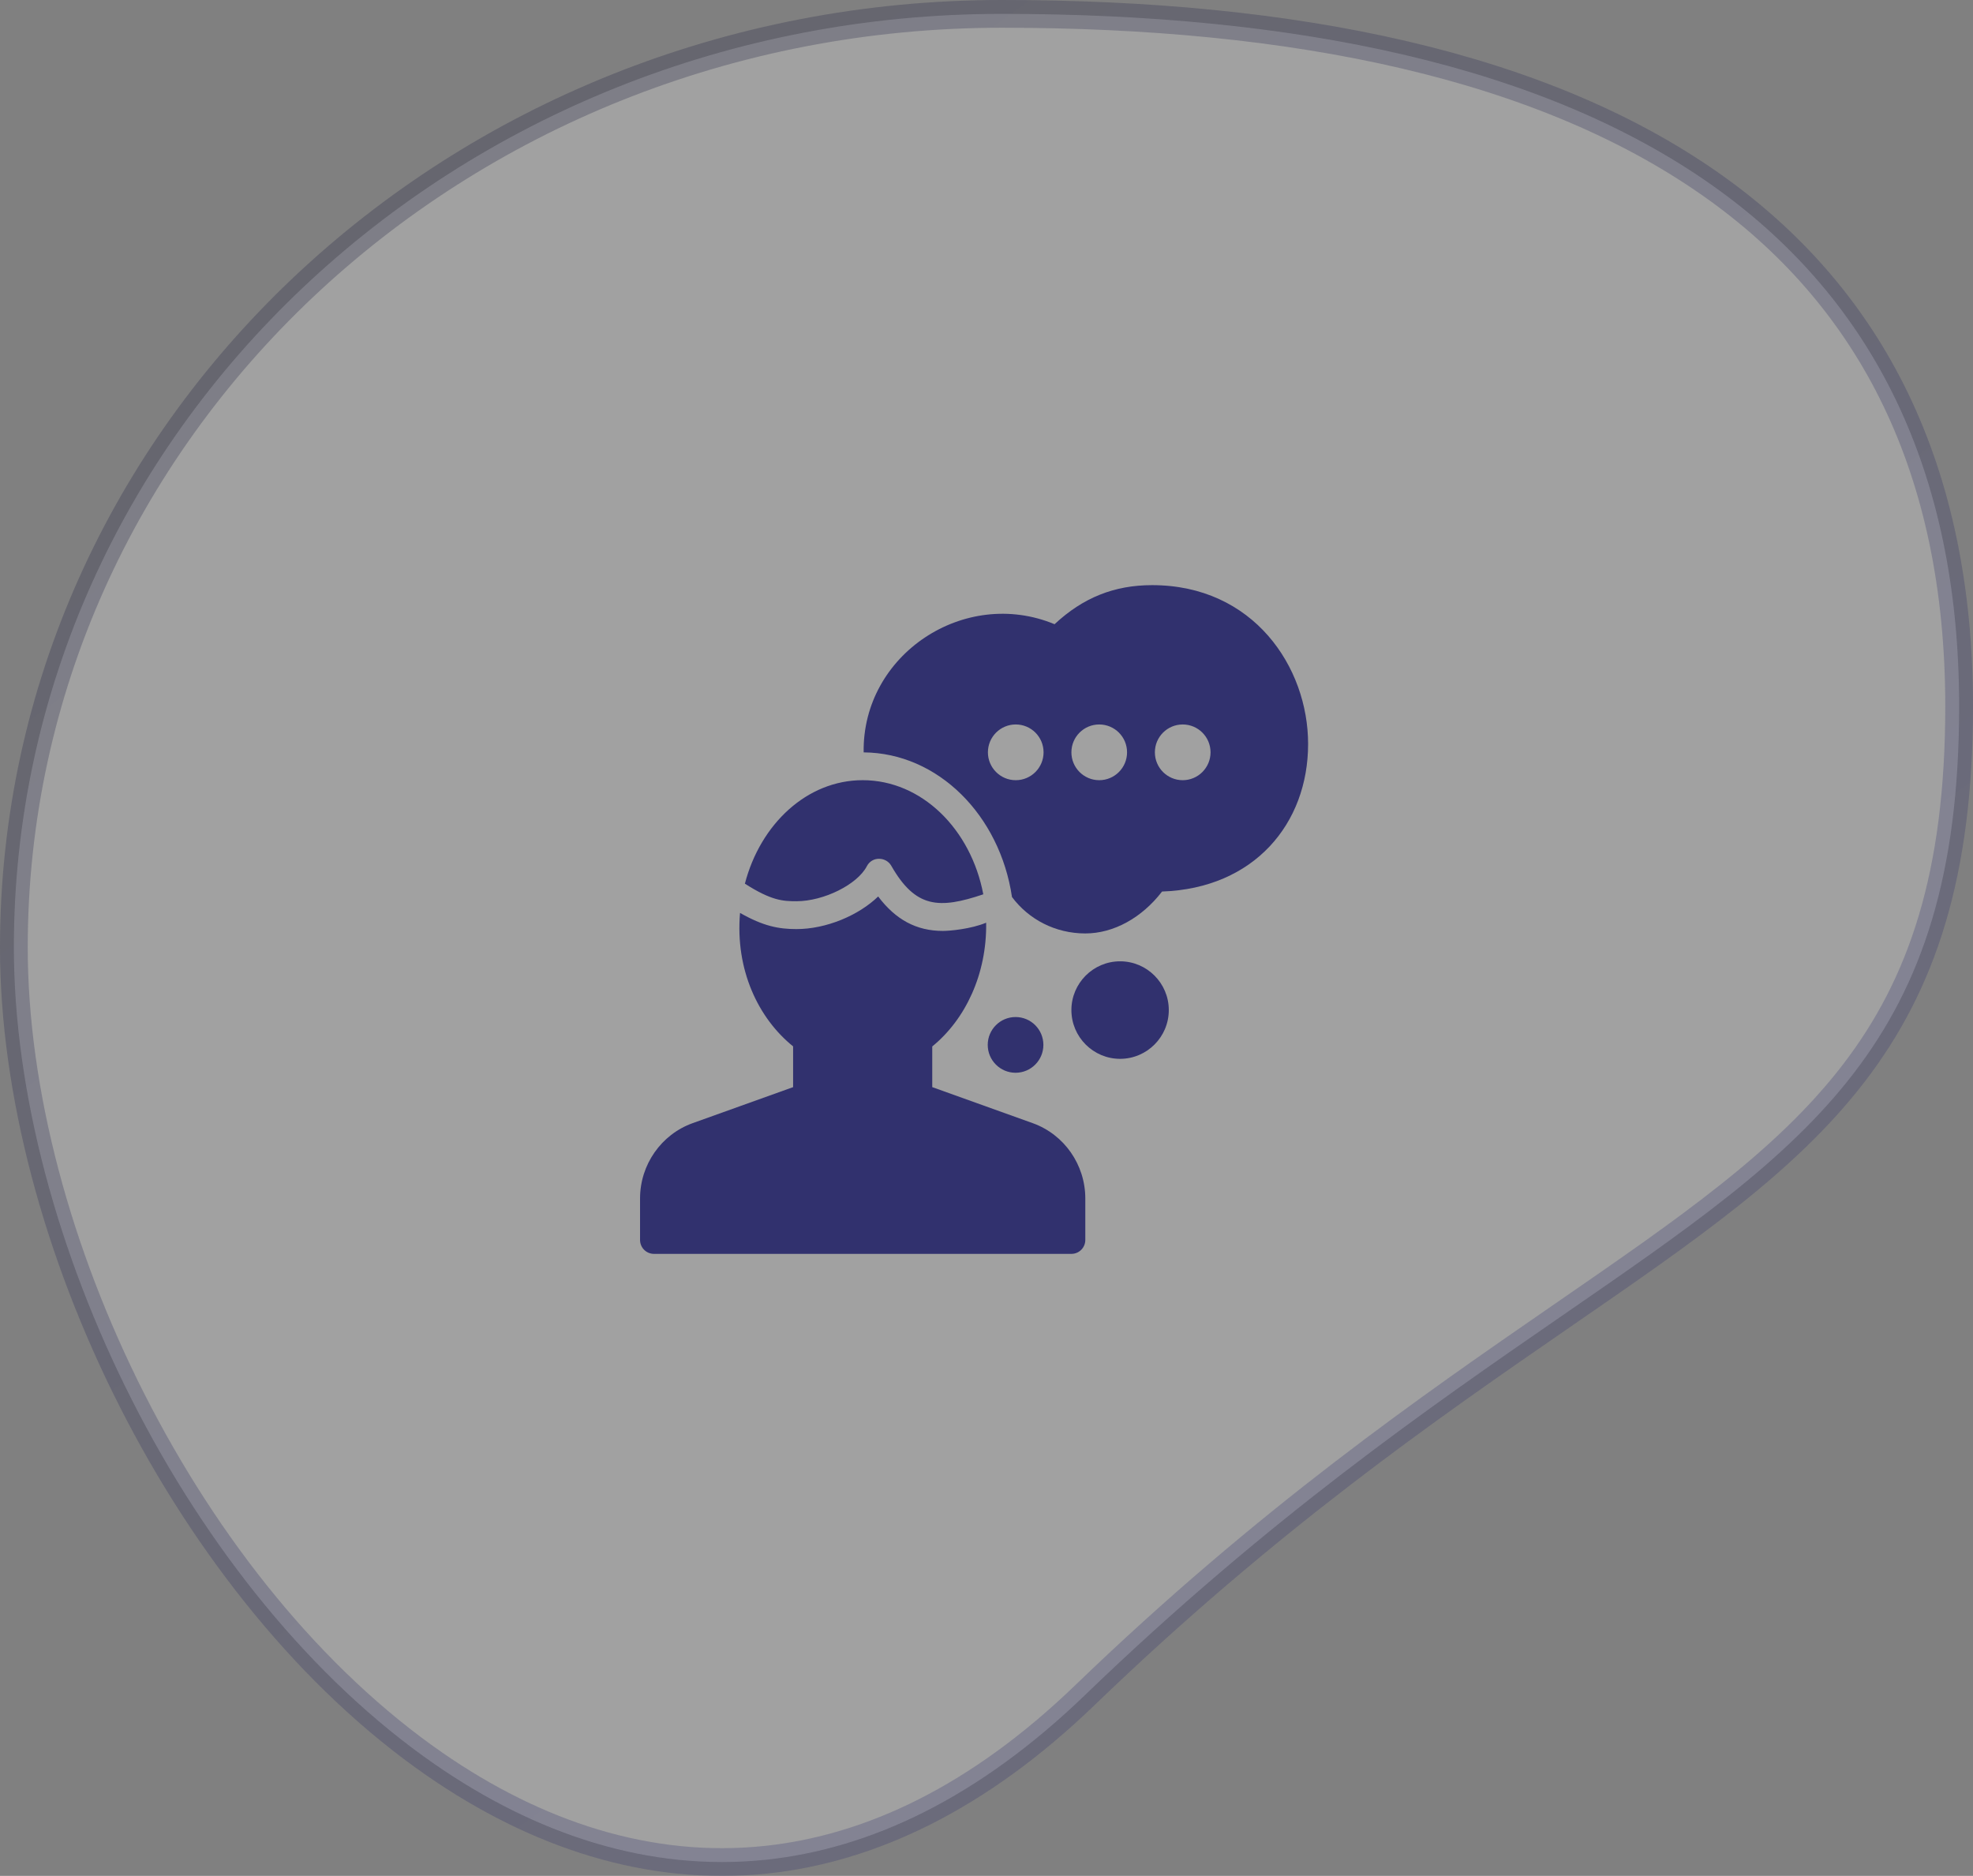 <?xml version="1.0" encoding="UTF-8"?>
<svg width="264px" height="251px" viewBox="0 0 264 251" version="1.1" xmlns="http://www.w3.org/2000/svg" xmlns:xlink="http://www.w3.org/1999/xlink">
    <rect x="0" y="0" width="264" height="251" fill="#808080" stroke="none"/>
    <title>Group 9</title>
    <defs>
        <linearGradient x1="29.901%" y1="4.803%" x2="77.553%" y2="68.649%" id="linearGradient-1">
            <stop stop-color="#1E1E3F" offset="0%"></stop>
            <stop stop-color="#31316E" offset="100%"></stop>
        </linearGradient>
    </defs>
    <g id="Page-1" stroke="none" stroke-width="1" fill="none" fill-rule="evenodd">
        <g id="Group-9">
            <path d="M134.051,1.856 C172.989,1.856 206.895,8.633 230.071,25.489 C250.234,40.153 262.144,62.484 262.144,94.509 C262.144,139.602 242.251,153.117 209.133,175.963 C191.302,188.263 169.67,203.19 145.173,226.809 C130.923,240.548 116.481,247.357 102.503,248.833 C86.764,250.494 71.66,245.394 58.164,236.051 C25.28,213.287 1.856,165.439 1.856,126.759 C1.856,92.28 16.645,61.069 40.538,38.476 C64.47,15.845 97.534,1.856 134.051,1.856 Z" id="Oval" stroke="url(#linearGradient-1)" stroke-width="3.712" fill="#FFFFFF" opacity="0.265"></path>
            <g id="Group-468" transform="translate(85.643, 78.293)" fill="#31316E">
                <path d="M53.969,61.516 C53.969,59.454 52.301,57.787 50.246,57.787 C48.19,57.787 46.522,59.454 46.522,61.516 C46.522,63.574 48.19,65.244 50.246,65.244 C52.301,65.244 53.969,63.574 53.969,61.516" id="Fill-3381"></path>
                <path d="M64.233,50.331 C60.64,50.331 57.717,53.258 57.717,56.855 C57.717,60.453 60.64,63.38 64.233,63.38 C67.826,63.38 70.749,60.453 70.749,56.855 C70.749,53.258 67.826,50.331 64.233,50.331" id="Fill-3382"></path>
                <path d="M72.611,26.098 C70.556,26.098 68.887,24.427 68.887,22.369 C68.887,20.308 70.556,18.641 72.611,18.641 C74.667,18.641 76.335,20.308 76.335,22.369 C76.335,24.427 74.667,26.098 72.611,26.098 M61.44,26.098 C59.385,26.098 57.717,24.427 57.717,22.369 C57.717,20.308 59.385,18.641 61.44,18.641 C63.496,18.641 65.164,20.308 65.164,22.369 C65.164,24.427 63.496,26.098 61.44,26.098 M50.269,26.098 C48.214,26.098 46.546,24.427 46.546,22.369 C46.546,20.308 48.214,18.641 50.269,18.641 C52.325,18.641 53.993,20.308 53.993,22.369 C53.993,24.427 52.325,26.098 50.269,26.098 M68.515,0 C63.458,0 59.281,1.667 55.464,5.227 C43.429,0.227 29.715,9.28 29.92,22.377 C39.888,22.448 48.151,30.81 49.767,41.73 C52.023,44.746 55.587,46.603 59.578,46.603 C63.358,46.603 67.137,44.522 69.848,40.995 C82.181,40.574 89.39,31.899 89.39,21.255 C89.39,10.954 82.077,0 68.515,0" id="Fill-3383"></path>
                <path d="M20.931,42.292 C24.584,42.292 29.071,40.059 30.345,37.609 C31.056,36.241 32.925,36.342 33.614,37.546 C36.85,43.216 40,43.369 45.928,41.367 C44.275,32.643 37.68,26.096 29.79,26.096 C22.343,26.096 16.105,31.961 14.028,39.943 C17.591,42.228 19.136,42.292 20.931,42.292" id="Fill-3384"></path>
                <path d="M52.54,71.987 L39.098,67.166 L39.098,61.723 C43.514,58.129 46.419,52.056 46.311,45.166 C44.244,46.02 41.433,46.266 40.524,46.266 C36.994,46.266 34.216,44.778 31.859,41.658 C29.227,44.204 24.896,46.02 20.931,46.02 C18.544,46.02 16.496,45.628 13.379,43.857 C12.72,51.452 15.811,57.954 20.48,61.712 L20.48,67.166 L7.038,71.987 C2.83,73.497 0,77.545 0,82.064 L0,87.612 C0,88.644 0.834,89.476 1.862,89.476 L57.716,89.476 C58.748,89.476 59.578,88.644 59.578,87.612 L59.578,82.064 C59.578,77.545 56.752,73.497 52.54,71.987" id="Fill-3385"></path>
            </g>
        </g>
    </g>
</svg>